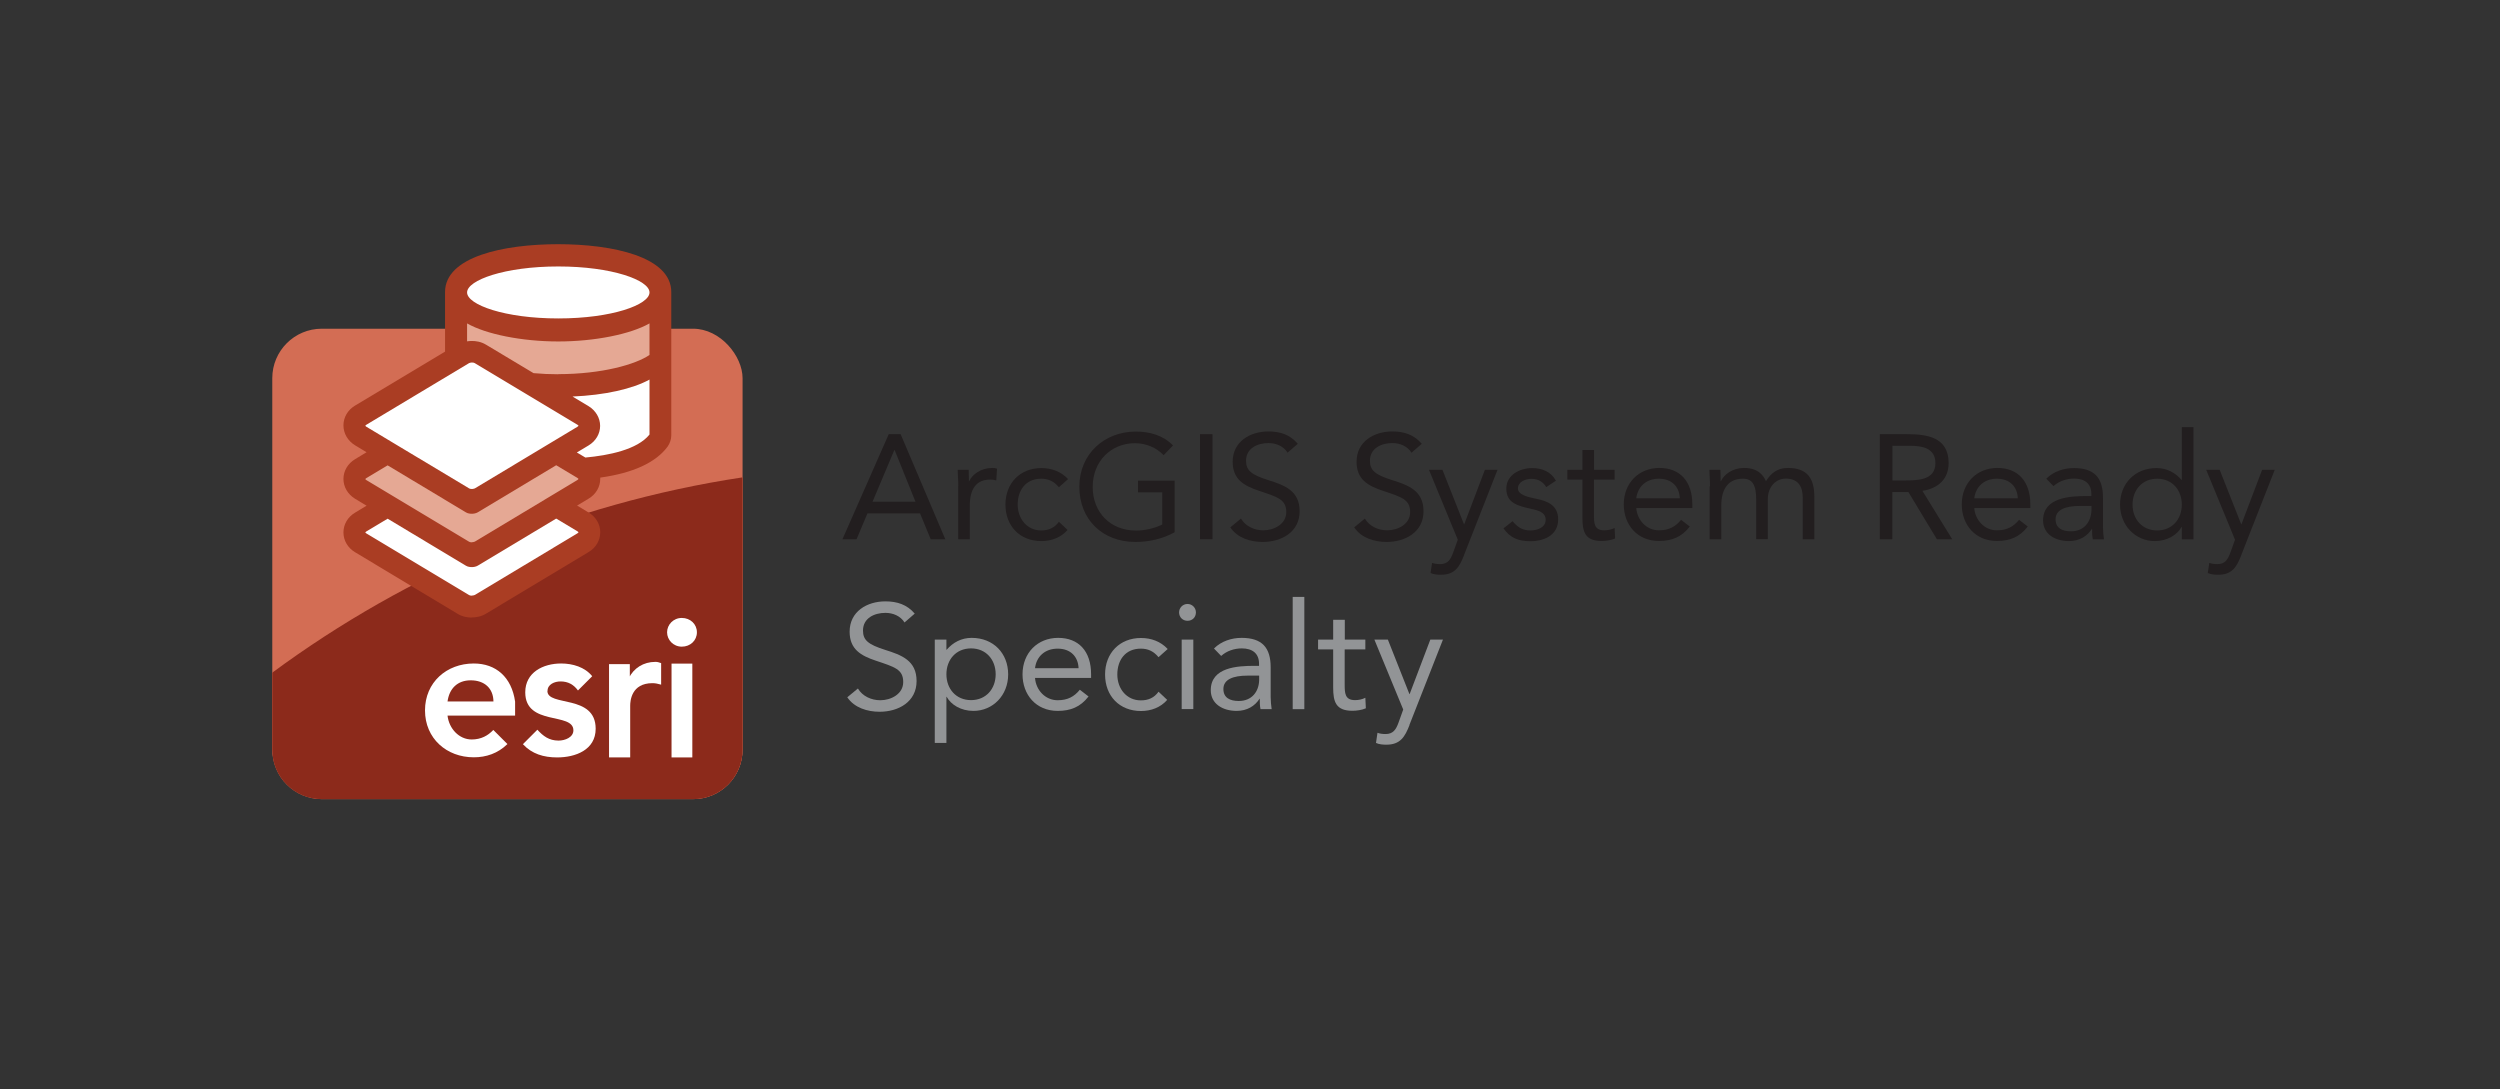 <?xml version="1.0" encoding="UTF-8"?> <svg xmlns="http://www.w3.org/2000/svg" viewBox="0 0 202 88"><rect x="0" y="0" width="202" height="88" fill="#333333" stroke="none"/><defs><style>.d{fill:#fff;}.e{fill:#929496;}.f{fill:#221e1f;}.g{fill:#cf6e54;}.h{fill:#aa3d23;}.i{fill:#8c2a1b;}.j{fill:#e5a894;}.k{fill:none;}.l{fill:#d36d54;}</style></defs><g id="a"></g><g id="b"><g id="c"><g><g><path class="f" d="M71.82,35.08h.95l3.61,8.49h-1.18l-.86-2.09h-4.25l-.88,2.09h-1.14l3.74-8.49Zm.46,1.29h-.02l-1.76,4.17h3.47l-1.68-4.17Z"></path><path class="f" d="M77.43,39.29c0-.52-.05-.96-.05-1.33h.89c0,.3,.02,.61,.02,.92h.02c.25-.55,.95-1.07,1.87-1.07,.12,0,.25,.01,.38,.06l-.06,.95c-.16-.05-.34-.07-.5-.07-1.14,0-1.64,.8-1.64,2.09v2.73h-.94v-4.28Z"></path><path class="f" d="M85.55,39.36c-.4-.48-.85-.68-1.42-.68-1.26,0-1.9,.94-1.9,2.09s.76,2.09,1.9,2.09c.61,0,1.08-.22,1.43-.7l.7,.66c-.54,.62-1.31,.9-2.12,.9-1.74,0-2.9-1.22-2.9-2.95s1.18-2.95,2.9-2.95c.83,0,1.59,.28,2.16,.89l-.74,.66Z"></path><path class="f" d="M94.92,43c-.97,.54-2.07,.79-3.18,.79-2.64,0-4.53-1.8-4.53-4.46s2.03-4.46,4.57-4.46c1.12,0,2.19,.3,3,1.12l-.76,.79c-.58-.62-1.45-.97-2.31-.97-1.94,0-3.42,1.46-3.42,3.53s1.43,3.53,3.51,3.53c.68,0,1.49-.18,2.11-.49v-2.6h-1.96v-.94h2.96v4.17Z"></path><path class="f" d="M96.96,35.08h1.01v8.49h-1.01v-8.49Z"></path><path class="f" d="M104.04,36.58c-.34-.54-.94-.78-1.55-.78-.89,0-1.81,.42-1.81,1.43,0,.78,.43,1.13,1.79,1.56,1.32,.42,2.54,.85,2.54,2.52s-1.45,2.48-2.99,2.48c-.98,0-2.04-.32-2.61-1.18l.86-.71c.36,.62,1.08,.95,1.81,.95,.86,0,1.85-.5,1.85-1.47,0-1.04-.71-1.22-2.22-1.73-1.2-.4-2.11-.92-2.11-2.34,0-1.63,1.4-2.45,2.89-2.45,.95,0,1.75,.26,2.37,1l-.83,.72Z"></path><path class="f" d="M114.05,36.58c-.34-.54-.94-.78-1.55-.78-.89,0-1.81,.42-1.81,1.43,0,.78,.43,1.13,1.79,1.56,1.32,.42,2.54,.85,2.54,2.52s-1.45,2.48-2.99,2.48c-.98,0-2.04-.32-2.61-1.18l.86-.71c.36,.62,1.08,.95,1.81,.95,.86,0,1.85-.5,1.85-1.47,0-1.04-.71-1.22-2.22-1.73-1.2-.4-2.11-.92-2.11-2.34,0-1.63,1.4-2.45,2.89-2.45,.95,0,1.75,.26,2.38,1l-.83,.72Z"></path><path class="f" d="M118.3,44.85c-.37,.95-.74,1.59-1.87,1.59-.26,0-.59-.02-.84-.14l.12-.82c.19,.07,.4,.1,.66,.1,.61,0,.84-.37,1.04-.92l.38-1.05-2.33-5.65h1.09l1.74,4.4h.02l1.67-4.4h1.02l-2.71,6.9Z"></path><path class="f" d="M122.21,42.1c.37,.46,.78,.76,1.44,.76,.59,0,1.24-.25,1.24-.86s-.6-.76-1.2-.89c-1.07-.24-1.98-.47-1.98-1.63,0-1.09,1.06-1.66,2.1-1.66,.79,0,1.52,.3,1.91,1.02l-.78,.52c-.24-.4-.63-.67-1.19-.67-.52,0-1.1,.25-1.1,.78,0,.47,.67,.67,1.42,.82,1,.19,1.83,.55,1.83,1.68,0,1.27-1.13,1.76-2.24,1.76-.95,0-1.63-.25-2.18-1.04l.74-.58Z"></path><path class="f" d="M130.45,38.75h-1.66v2.81c0,.72,.01,1.29,.84,1.29,.28,0,.58-.06,.83-.19l.04,.85c-.32,.14-.74,.2-1.09,.2-1.33,0-1.55-.72-1.55-1.88v-3.08h-1.22v-.79h1.22v-1.6h.94v1.6h1.66v.79Z"></path><path class="f" d="M136.53,42.55c-.66,.85-1.45,1.16-2.49,1.16-1.76,0-2.84-1.32-2.84-2.95,0-1.74,1.22-2.95,2.88-2.95s2.66,1.08,2.66,2.94v.3h-4.53c.07,.97,.82,1.8,1.83,1.8,.8,0,1.34-.29,1.79-.85l.71,.55Zm-.8-2.29c-.04-.95-.66-1.58-1.69-1.58s-1.71,.64-1.83,1.58h3.53Z"></path><path class="f" d="M138.17,39.29c0-.52-.05-.96-.05-1.33h.89c0,.3,.02,.61,.02,.92h.02c.25-.55,.95-1.07,1.87-1.07,1.21,0,1.59,.68,1.77,1.07,.41-.66,.92-1.07,1.78-1.07,1.61,0,2.13,.9,2.13,2.35v3.41h-.94v-3.36c0-.78-.28-1.54-1.37-1.54-.79,0-1.45,.65-1.45,1.66v3.24h-.94v-3.18c0-1.23-.31-1.71-1.08-1.71-1.21,0-1.74,.88-1.74,2.16v2.73h-.94v-4.28Z"></path><path class="f" d="M151.9,35.08h2.17c1.64,0,3.38,.24,3.38,2.34,0,1.24-.8,2.04-2.12,2.24l2.41,3.91h-1.24l-2.3-3.81h-1.3v3.81h-1.01v-8.49Zm1.01,3.74h.9c1.12,0,2.57,0,2.57-1.4,0-1.22-1.07-1.4-2.05-1.4h-1.42v2.81Z"></path><path class="f" d="M163.84,42.55c-.66,.85-1.45,1.16-2.49,1.16-1.76,0-2.84-1.32-2.84-2.95,0-1.74,1.22-2.95,2.88-2.95s2.66,1.08,2.66,2.94v.3h-4.53c.07,.97,.82,1.8,1.83,1.8,.8,0,1.34-.29,1.79-.85l.71,.55Zm-.8-2.29c-.04-.95-.66-1.58-1.69-1.58s-1.71,.64-1.83,1.58h3.53Z"></path><path class="f" d="M165.34,38.68c.58-.59,1.42-.86,2.23-.86,1.66,0,2.35,.79,2.35,2.38v2.41c0,.32,.04,.68,.08,.97h-.9c-.06-.25-.06-.6-.06-.84h-.02c-.37,.58-1,.98-1.85,.98-1.14,0-2.09-.58-2.09-1.67,0-1.86,2.16-1.97,3.54-1.97h.36v-.17c0-.82-.52-1.24-1.39-1.24-.6,0-1.22,.2-1.67,.61l-.59-.61Zm2.71,2.2c-1.19,0-1.96,.32-1.96,1.08,0,.71,.53,.97,1.24,.97,1.08,0,1.63-.78,1.66-1.69v-.36h-.94Z"></path><path class="f" d="M176.29,42.58h-.02c-.35,.63-1.15,1.14-2.16,1.14-1.57,0-2.81-1.27-2.81-2.95s1.19-2.95,2.95-2.95c.82,0,1.5,.36,2.02,.96h.02v-4.27h.94v9.07h-.94v-1Zm-1.99-3.9c-1.21,0-1.99,.91-1.99,2.09s.78,2.09,1.99,2.09,1.99-.91,1.99-2.09-.78-2.09-1.99-2.09Z"></path><path class="f" d="M181.1,44.85c-.37,.95-.74,1.59-1.87,1.59-.26,0-.59-.02-.84-.14l.12-.82c.19,.07,.4,.1,.66,.1,.61,0,.84-.37,1.04-.92l.38-1.05-2.33-5.65h1.09l1.74,4.4h.02l1.67-4.4h1.02l-2.71,6.9Z"></path><path class="e" d="M73.09,50.3c-.34-.54-.94-.78-1.55-.78-.89,0-1.81,.42-1.81,1.43,0,.78,.43,1.13,1.79,1.56,1.32,.42,2.54,.85,2.54,2.52s-1.45,2.48-2.99,2.48c-.98,0-2.04-.32-2.61-1.17l.86-.71c.36,.62,1.08,.95,1.81,.95,.86,0,1.85-.5,1.85-1.47,0-1.04-.71-1.22-2.22-1.73-1.2-.4-2.11-.92-2.11-2.34,0-1.63,1.4-2.45,2.89-2.45,.95,0,1.75,.26,2.37,.99l-.83,.72Z"></path><path class="e" d="M75.53,51.68h.94v.82h.02c.52-.6,1.2-.96,2.02-.96,1.76,0,2.95,1.25,2.95,2.95s-1.24,2.95-2.81,2.95c-1.01,0-1.81-.5-2.16-1.14h-.02v3.73h-.94v-8.35Zm2.93,4.89c1.21,0,1.99-.91,1.99-2.09s-.78-2.09-1.99-2.09-1.99,.91-1.99,2.09,.78,2.09,1.99,2.09Z"></path><path class="e" d="M87.95,56.28c-.66,.85-1.45,1.16-2.49,1.16-1.76,0-2.84-1.32-2.84-2.95,0-1.74,1.22-2.95,2.88-2.95s2.66,1.08,2.66,2.94v.3h-4.53c.07,.97,.82,1.8,1.83,1.8,.8,0,1.34-.29,1.79-.85l.71,.55Zm-.8-2.29c-.04-.95-.66-1.58-1.69-1.58s-1.72,.64-1.83,1.58h3.53Z"></path><path class="e" d="M93.6,53.09c-.4-.48-.85-.68-1.42-.68-1.26,0-1.9,.93-1.9,2.09s.76,2.09,1.9,2.09c.61,0,1.08-.21,1.43-.7l.7,.66c-.54,.62-1.31,.9-2.12,.9-1.74,0-2.9-1.22-2.9-2.95s1.18-2.95,2.9-2.95c.83,0,1.59,.28,2.16,.89l-.74,.66Z"></path><path class="e" d="M95.95,48.8c.38,0,.68,.31,.68,.68,0,.4-.29,.68-.68,.68s-.68-.29-.68-.68c0-.37,.3-.68,.68-.68Zm-.47,2.88h.94v5.61h-.94v-5.61Z"></path><path class="e" d="M98.09,52.4c.58-.59,1.42-.86,2.23-.86,1.66,0,2.35,.79,2.35,2.38v2.41c0,.32,.04,.68,.08,.97h-.9c-.06-.25-.06-.6-.06-.84h-.02c-.37,.58-1,.98-1.85,.98-1.14,0-2.09-.58-2.09-1.67,0-1.86,2.16-1.97,3.54-1.97h.36v-.17c0-.82-.52-1.24-1.39-1.24-.6,0-1.22,.2-1.67,.61l-.59-.61Zm2.71,2.19c-1.19,0-1.95,.32-1.95,1.08,0,.71,.53,.97,1.24,.97,1.08,0,1.63-.78,1.65-1.69v-.36h-.94Z"></path><path class="e" d="M104.45,48.23h.94v9.07h-.94v-9.07Z"></path><path class="e" d="M110.31,52.47h-1.66v2.81c0,.72,.01,1.29,.84,1.29,.28,0,.58-.06,.83-.19l.04,.85c-.32,.14-.74,.2-1.09,.2-1.33,0-1.55-.72-1.55-1.88v-3.08h-1.22v-.79h1.22v-1.6h.94v1.6h1.66v.79Z"></path><path class="e" d="M113.89,58.58c-.37,.95-.74,1.59-1.87,1.59-.26,0-.59-.02-.84-.14l.12-.82c.19,.07,.4,.1,.66,.1,.61,0,.84-.37,1.04-.92l.38-1.06-2.33-5.65h1.09l1.74,4.4h.02l1.67-4.4h1.02l-2.71,6.9Z"></path></g><rect class="k" width="202" height="88"></rect><g><rect class="l" x="22" y="26.56" width="38" height="38" rx="4" ry="4"></rect><path class="g" d="M22,54.35v6.22c0,2.21,1.79,4,4,4h30c2.21,0,4-1.79,4-4v-22c-14.08,2.13-27.03,7.69-38,15.78Z"></path><path class="d" d="M38.11,59.75c-1.01,0-1.83-.87-1.95-1.93h5.46v-1.13c-.28-1.98-1.55-3.08-3.34-3.08-2.19,0-3.94,1.52-3.94,3.79s1.75,3.79,3.94,3.79c1,0,1.94-.31,2.72-1.07l-1.14-1.14c-.43,.45-.97,.77-1.76,.77Zm-.08-4.78c1.13,0,1.83,.66,1.84,1.71h-3.71c.14-1.04,.8-1.71,1.87-1.71Z"></path><path class="i" d="M22,54.35v6.22c0,2.21,1.79,4,4,4h30c2.21,0,4-1.79,4-4v-22c-14.08,2.13-27.03,7.69-38,15.78Z"></path><path class="d" d="M53.42,53.58c-.21-.06-.25-.1-.47-.1-.95,0-1.75,.5-2.15,1.33h.09v-1.15h-1.68v7.54h1.71v-4.17c0-.39,.09-1.83,1.8-1.83,.26,0,.42,.05,.7,.12v-1.73Z"></path><path class="d" d="M38.11,59.75c-1.01,0-1.83-.87-1.95-1.93h5.46v-1.13c-.28-1.98-1.55-3.08-3.34-3.08-2.19,0-3.94,1.52-3.94,3.79s1.75,3.79,3.94,3.79c1,0,1.94-.31,2.72-1.07l-1.14-1.14c-.43,.45-.97,.77-1.76,.77Zm-.08-4.78c1.13,0,1.83,.66,1.84,1.71h-3.71c.14-1.04,.8-1.71,1.87-1.71Z"></path><rect class="d" x="54.26" y="53.62" width="1.68" height="7.58"></rect><path class="d" d="M55.09,49.93c.69,0,1.22,.5,1.22,1.16s-.53,1.16-1.22,1.16-1.19-.55-1.19-1.16,.5-1.16,1.19-1.16Z"></path><g><path class="h" d="M38.13,49.9c-.3,0-.74-.05-1.15-.3l-8.29-4.98c-.59-.35-.94-.95-.94-1.6s.35-1.25,.94-1.6l.93-.56-.93-.56c-.59-.36-.94-.96-.94-1.6,0-.65,.35-1.24,.94-1.6l.93-.56-.93-.56c-.59-.36-.94-.96-.94-1.61,0-.65,.35-1.25,.94-1.6l7.27-4.36v-4.81c0-2.86,4.72-3.87,9.14-3.87s9.14,1.02,9.14,3.87v11.57c0,.33-.11,.65-.3,.92-.96,1.29-2.79,2.13-5.44,2.5,0,.03,0,.06,0,.1,0,.65-.35,1.25-.94,1.6l-.93,.56,.93,.56c.59,.35,.94,.95,.94,1.6s-.35,1.25-.95,1.6l-8.29,4.98c-.41,.25-.85,.3-1.15,.3Z"></path><path class="j" d="M38.13,43.82c-.11,0-.19-.02-.23-.05l-8.3-4.98c-.06-.04-.08-.07-.08-.08,0,0,.01-.04,.08-.08l1.72-1.03,6.33,3.8c.16,.1,.37,.11,.48,.11s.32-.02,.48-.12l6.33-3.8,1.72,1.03c.06,.04,.08,.07,.08,.08,0,0-.02,.04-.08,.08l-8.29,4.98s-.12,.05-.23,.05Zm6.98-13.58c-.67,0-1.34-.03-2-.09l-3.84-2.3c-.41-.25-.84-.3-1.14-.3-.12,0-.26,.01-.39,.03v-1.45c1.51,.87,4.43,1.46,7.37,1.46s5.85-.59,7.37-1.46v2.55c-1.11,.76-3.84,1.55-7.37,1.55Z"></path><path class="d" d="M38.13,48.13c-.11,0-.19-.02-.23-.05l-8.3-4.98c-.06-.04-.08-.07-.08-.08,0,0,.01-.04,.08-.08l1.72-1.03,6.33,3.8c.16,.1,.37,.11,.48,.11s.32-.02,.48-.12l6.33-3.8,1.72,1.03c.07,.04,.08,.07,.08,.08,0,0-.01,.04-.08,.08l-8.29,4.98s-.12,.05-.23,.05Zm0-8.62c-.11,0-.19-.02-.23-.05l-8.3-4.98c-.06-.04-.08-.07-.08-.08,0,0,.01-.04,.08-.08l8.3-4.98s.12-.05,.23-.05,.19,.02,.23,.05l8.3,4.98c.07,.04,.08,.07,.08,.08,0,0-.01,.04-.08,.08l-8.29,4.98s-.13,.05-.23,.05Zm8.48-2.95l.95-.57c.58-.35,.93-.94,.93-1.58,0-.64-.35-1.23-.93-1.59l-1.3-.78c2.59-.11,4.84-.61,6.22-1.37v4.44c-.98,1.23-3.33,1.69-5.18,1.86l-.69-.41Zm-1.5-10.83c-4.34,0-7.37-1.11-7.37-2.1s3.03-2.1,7.37-2.1,7.37,1.11,7.37,2.1-3.03,2.1-7.37,2.1Z"></path></g><path class="d" d="M44.24,55.83c0-.54,.57-.77,1.05-.77,.61,0,1.06,.25,1.41,.73l1.15-1.15c-.59-.74-1.58-1.03-2.51-1.03-1.46,0-2.9,.72-2.9,2.33,0,2.75,3.89,1.58,3.89,3.07,0,.57-.68,.83-1.2,.83-.77,0-1.25-.37-1.71-.88l-1.17,1.17c.73,.79,1.68,1.07,2.77,1.07,1.47,0,3.11-.6,3.11-2.32,0-2.81-3.9-1.76-3.9-3.05Z"></path></g></g></g></g></svg> 